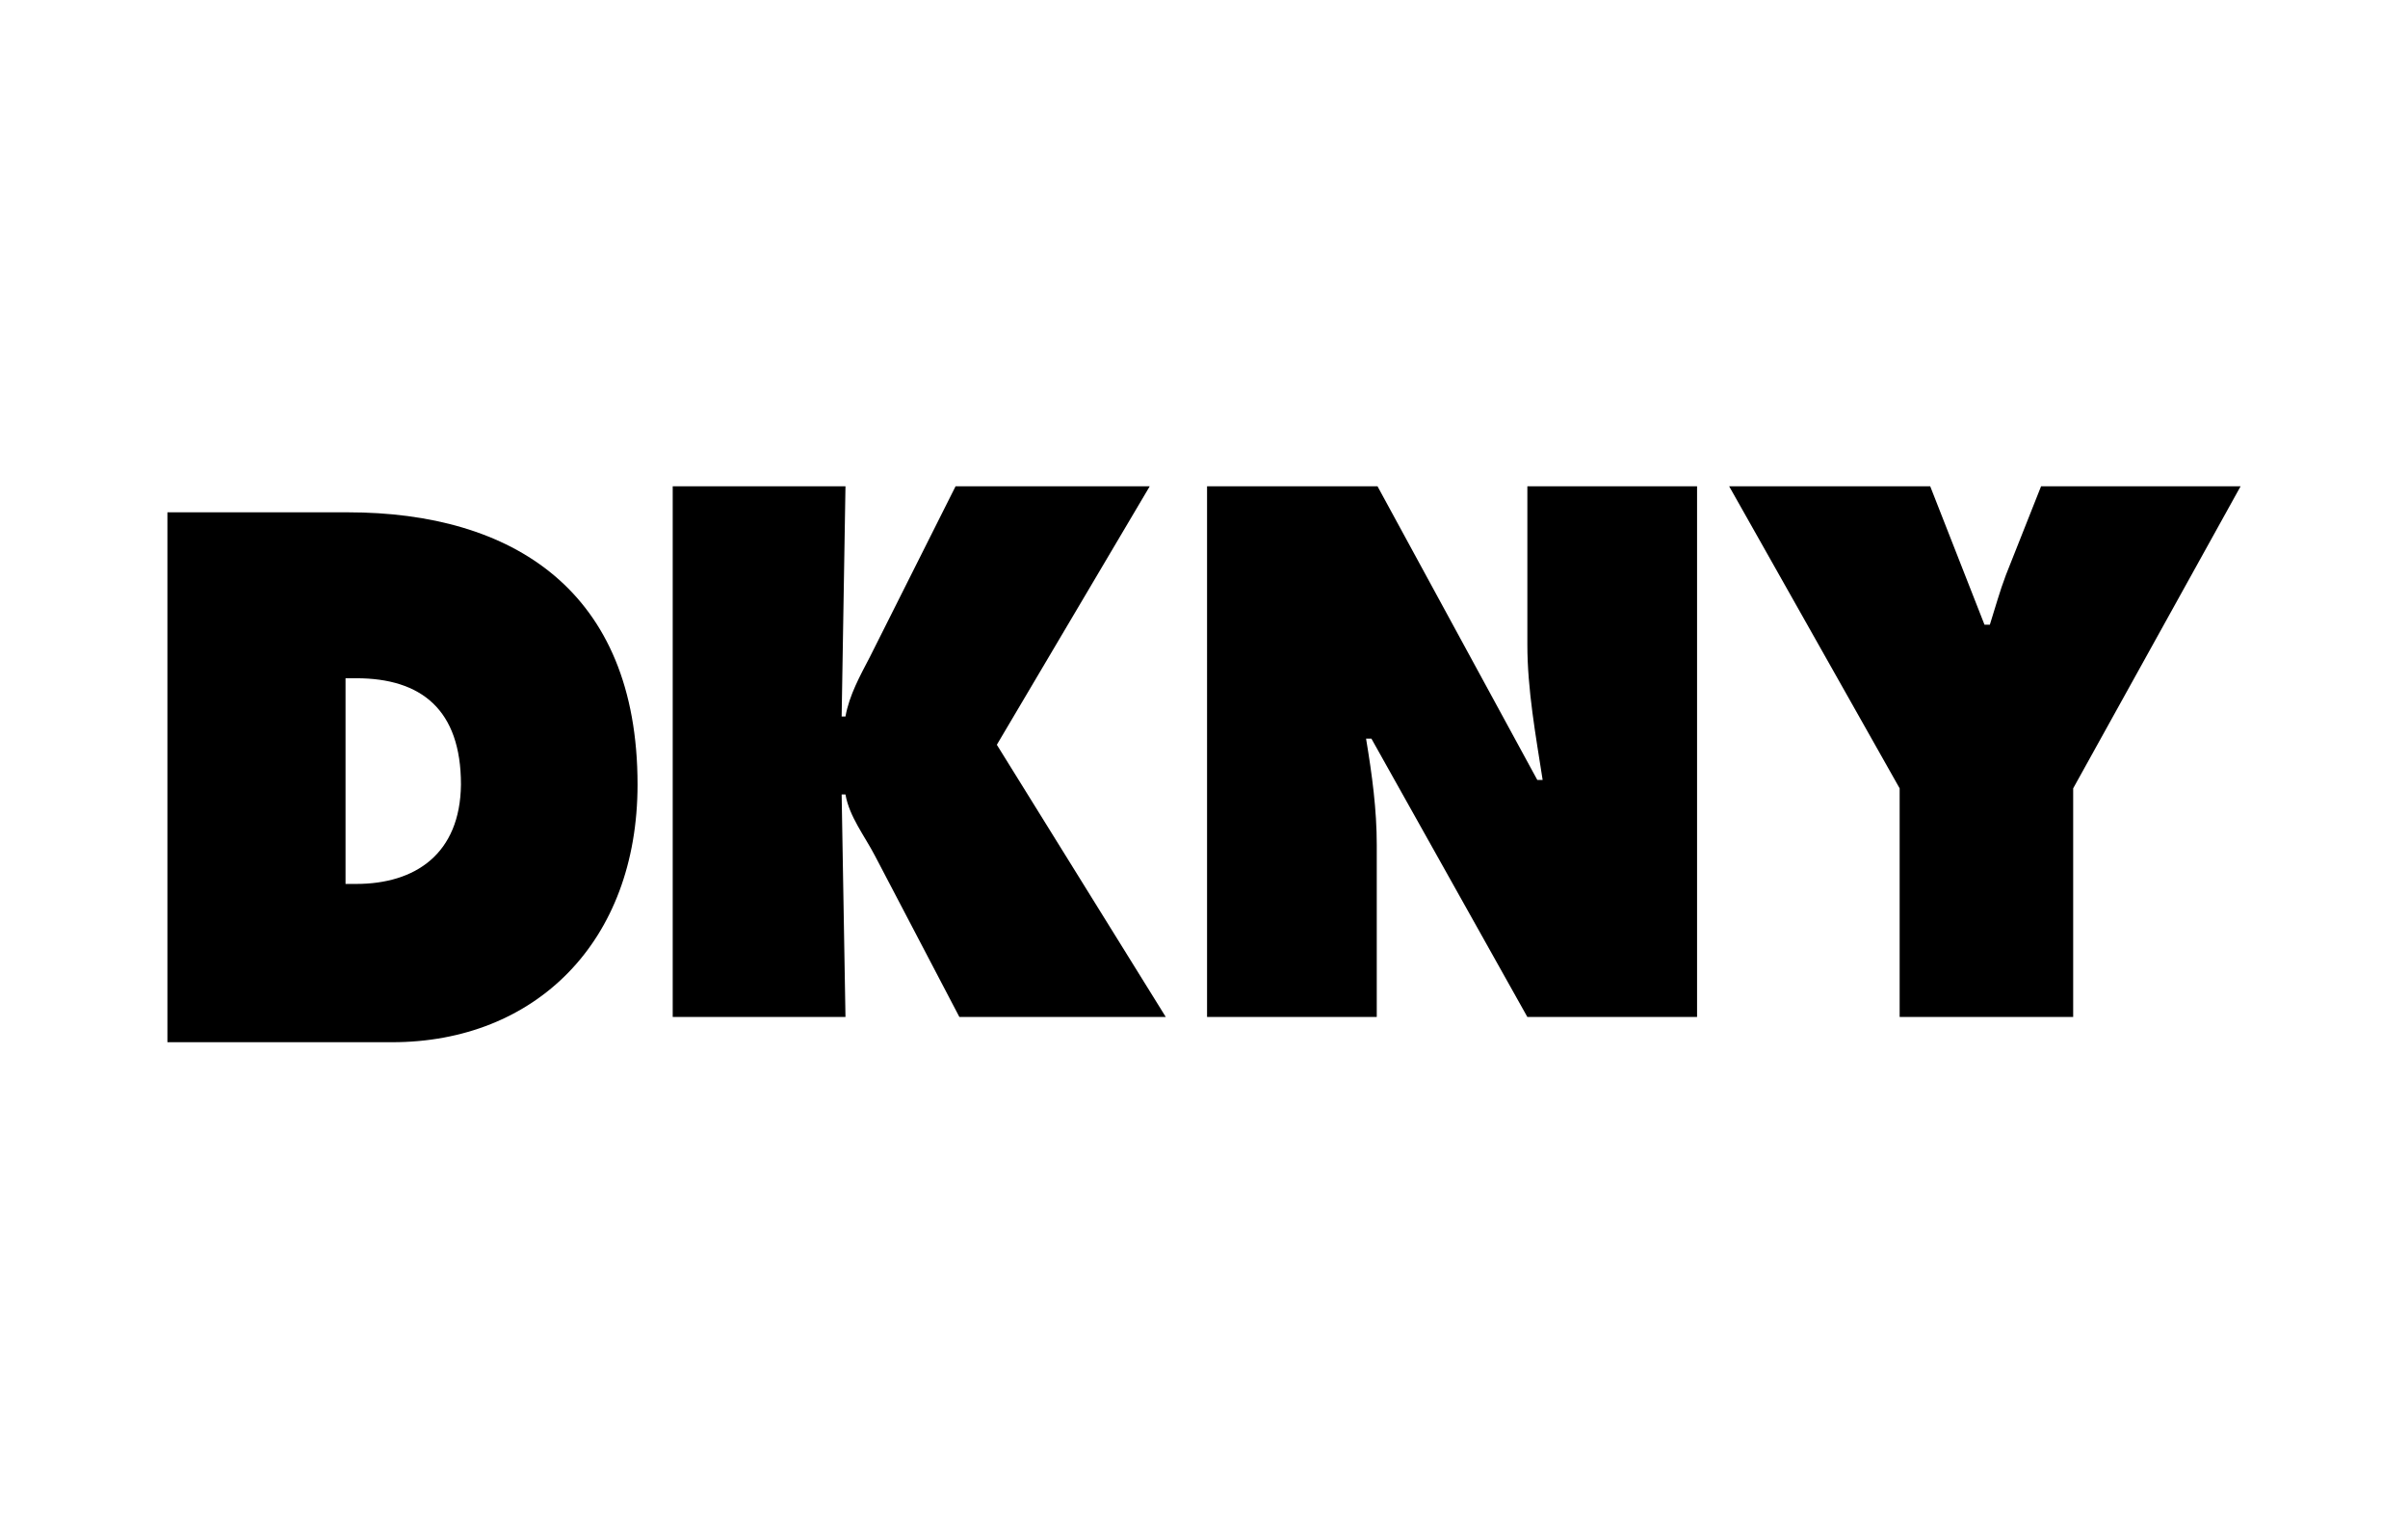 <?xml version="1.0" encoding="UTF-8"?> <svg xmlns="http://www.w3.org/2000/svg" xmlns:xlink="http://www.w3.org/1999/xlink" version="1.1" id="Layer_1" x="0px" y="0px" viewBox="0 0 315 200" style="enable-background:new 0 0 315 200;" xml:space="preserve"> <style type="text/css"> .st0{fill-rule:evenodd;clip-rule:evenodd;} </style> <g> <path class="st0" d="M45.5,67H21.9v69.3h29.4c18.7,0,32.1-13.1,32.1-33.7C83.4,77.2,67,67,45.5,67z M46.6,115.6h-1.4V88.7h1.4 c8.5,0,13.7,4.1,13.7,13.9C60.2,111.7,54.3,115.6,46.6,115.6z"></path> <path class="st0" d="M130.4,97.4l20-33.8h-25.4l-11.2,22.3c-1.3,2.5-2.7,5-3.2,7.8h-0.5l0.5-30.1H88V133h22.6l-0.5-29.1h0.5 c0.5,2.9,2.5,5.4,3.9,8.1l11,21h27L130.4,97.4L130.4,97.4z"></path> <path class="st0" d="M157.9,63.6h22.3l20.9,38.4h0.7c-0.9-5.8-2-11.8-2-17.7V63.6H222V133h-22.2l-20.4-36.4h-0.7 c0.8,4.8,1.4,9.3,1.4,13.9V133h-22.2V63.6L157.9,63.6z"></path> <path class="st0" d="M252.5,63.6l7.1,18.1h0.7c0.7-2.2,1.3-4.4,2.1-6.5l4.6-11.6h26.1l-21.9,39.5V133h-22.7v-29.9l-22.3-39.5H252.5 L252.5,63.6z"></path> </g> </svg> 